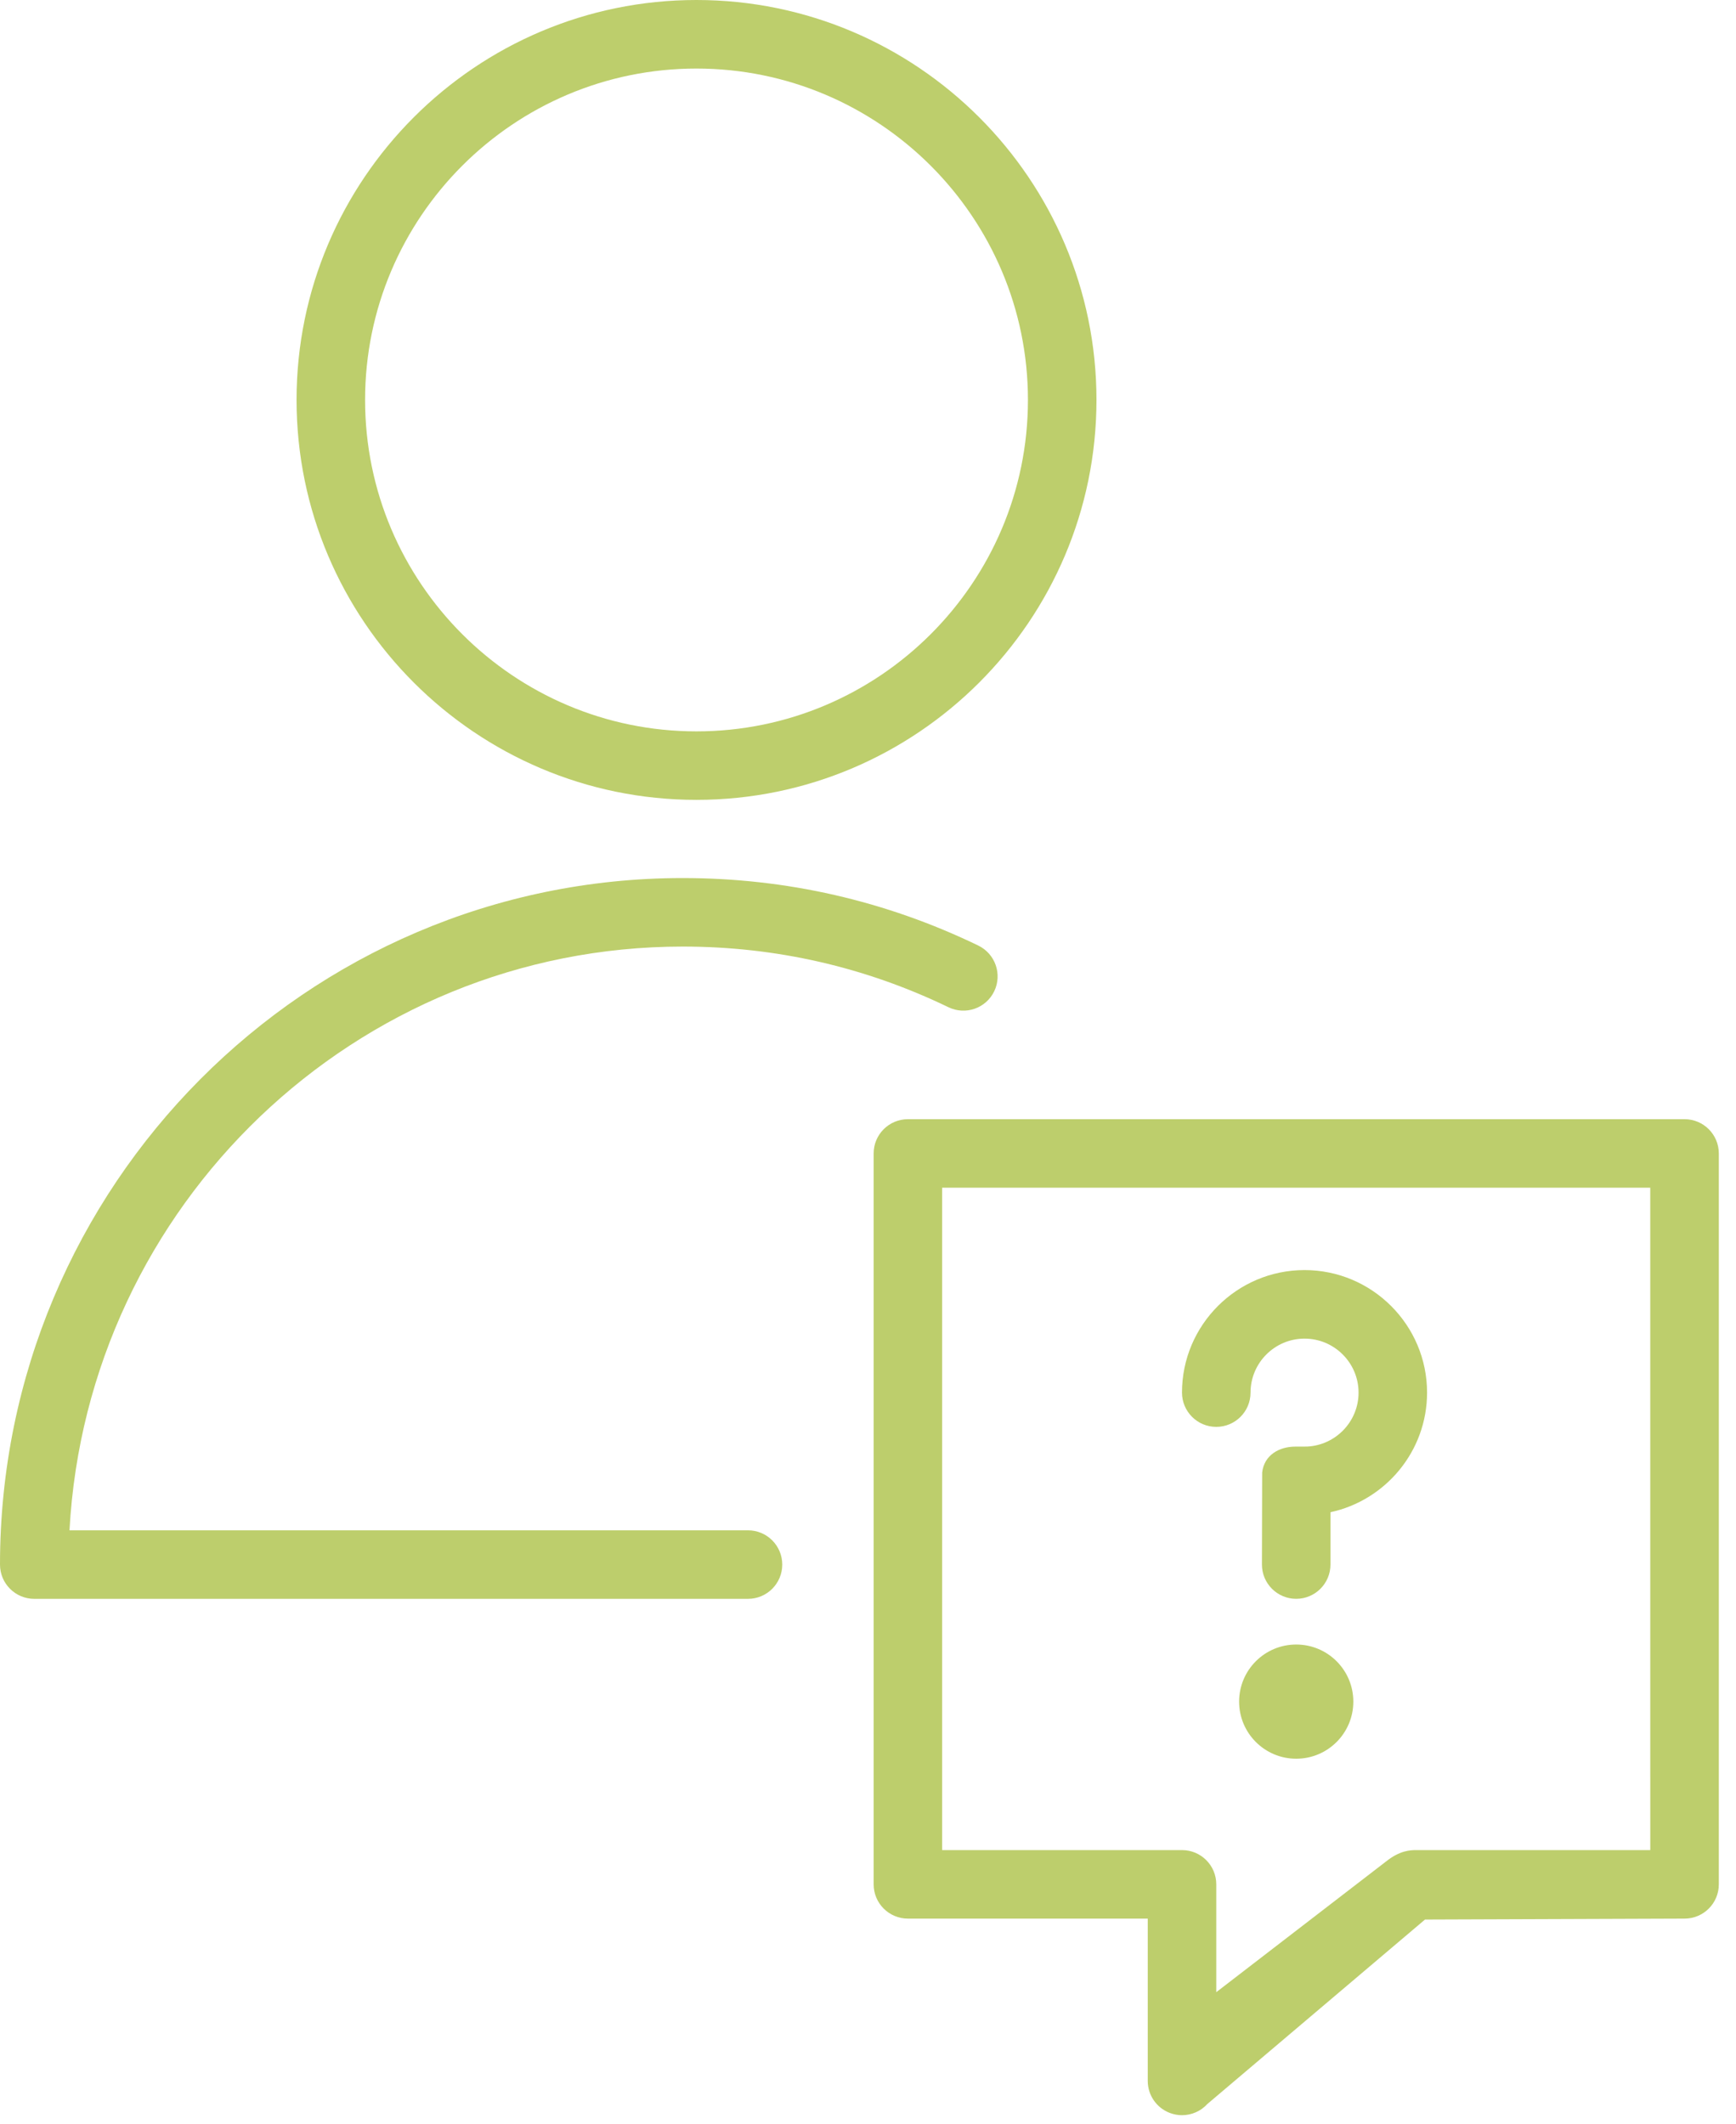 <?xml version="1.0" encoding="UTF-8"?> <svg xmlns="http://www.w3.org/2000/svg" width="76" height="93" viewBox="0 0 76 93" fill="none"> <path d="M32.747 67.001H3.042C3.818 52.776 15.563 41.443 29.89 41.443C33.964 41.443 37.877 42.337 41.522 44.099C42.269 44.459 43.164 44.148 43.525 43.402C43.885 42.656 43.573 41.759 42.827 41.398C38.772 39.437 34.419 38.443 29.889 38.443C13.409 38.443 0 51.926 0 68.501C0 69.329 0.671 70.001 1.5 70.001H32.746C33.575 70.001 34.246 69.329 34.246 68.501C34.246 67.673 33.576 67.001 32.747 67.001Z" fill="#BDCE6C"></path> <path d="M30.489 35.02C40.146 35.02 48.002 27.165 48.002 17.509C48.002 7.855 40.146 0 30.489 0C20.836 0 12.983 7.854 12.983 17.509C12.983 27.165 20.836 35.02 30.489 35.02ZM30.489 3.001C38.491 3.001 45.002 9.51 45.002 17.51C45.002 25.511 38.491 32.021 30.489 32.021C22.49 32.021 15.983 25.511 15.983 17.51C15.983 9.509 22.49 3.001 30.489 3.001Z" fill="#BDCE6C"></path> <path d="M73.747 49.001H39.747C38.918 49.001 38.247 49.673 38.247 50.501V82.501C38.247 83.329 38.918 84.001 39.747 84.001H50.247V91.108C50.247 91.728 50.628 92.284 51.207 92.507C51.383 92.574 51.565 92.608 51.747 92.608C52.163 92.608 52.569 92.435 52.859 92.116L62.385 84.042C62.735 84.042 73.748 84.001 73.748 84.001C74.577 84.001 75.248 83.329 75.248 82.501V50.501C75.247 49.672 74.576 49.001 73.747 49.001ZM72.247 81.001H62.012C61.749 81.001 61.288 81.011 60.674 81.504L53.247 87.222V82.501C53.247 81.673 52.576 81.001 51.747 81.001C51.479 81.001 41.246 81.001 41.246 81.001V52.001H72.246L72.247 81.001Z" fill="#BDCE6C"></path> <path d="M53.247 62.472C54.076 62.472 54.747 61.8 54.747 60.972C54.747 59.668 55.808 58.608 57.111 58.608C58.414 58.608 59.476 59.669 59.476 60.972C59.476 62.239 58.473 63.277 57.218 63.334C57.182 63.336 56.742 63.336 56.706 63.336C56.005 63.336 55.343 63.705 55.256 64.469C55.256 64.87 55.246 68.5 55.246 68.5C55.246 69.328 55.917 70 56.746 70C57.575 70 58.246 69.328 58.246 68.5V66.209C60.659 65.686 62.475 63.539 62.475 60.971C62.475 58.013 60.068 55.607 57.11 55.607C54.152 55.607 51.746 58.013 51.746 60.971C51.747 61.8 52.419 62.472 53.247 62.472Z" fill="#BDCE6C"></path> <path d="M56.747 77.001C58.128 77.001 59.247 75.882 59.247 74.501C59.247 73.12 58.128 72.001 56.747 72.001C55.366 72.001 54.247 73.12 54.247 74.501C54.247 75.882 55.366 77.001 56.747 77.001Z" fill="#BDCE6C"></path> </svg> 